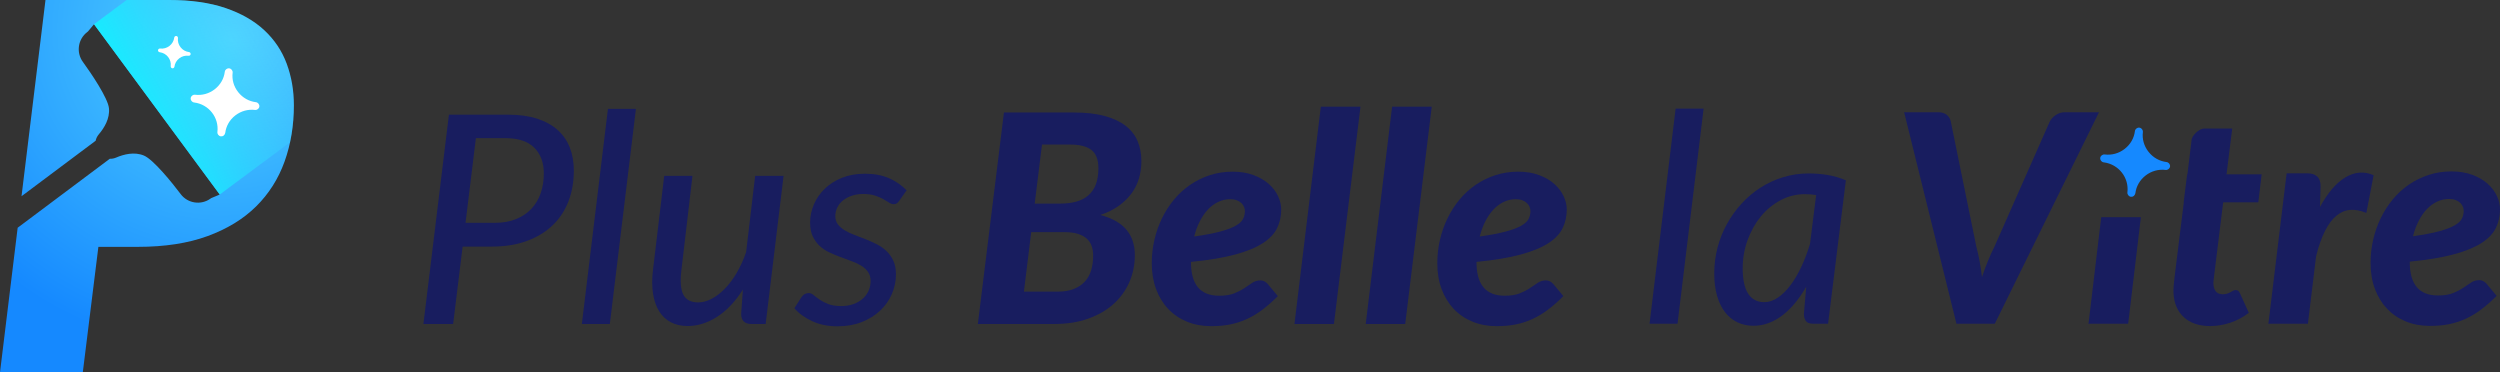 <?xml version="1.0" encoding="utf-8"?>
<!-- Generator: Adobe Illustrator 16.0.0, SVG Export Plug-In . SVG Version: 6.00 Build 0)  -->
<!DOCTYPE svg PUBLIC "-//W3C//DTD SVG 1.1//EN" "http://www.w3.org/Graphics/SVG/1.1/DTD/svg11.dtd">
<svg version="1.1" id="Calque_1" xmlns="http://www.w3.org/2000/svg" xmlns:xlink="http://www.w3.org/1999/xlink" x="0px" y="0px"
	 width="405.479px" height="60.388px" viewBox="52.284 53.805 405.479 60.388"
	 enable-background="new 52.284 53.805 405.479 60.388" xml:space="preserve">
<rect x="52.284" y="53.805" width="405.479" height="60.388" fill="#333333" stroke="none"/>
<g id="Symbole_1_ligne">
	<g>
		<g>
			<g>
				<path fill="#181D5F" d="M134.693,72.404c1.827,0,3.412,0.221,4.752,0.661c1.34,0.442,2.446,1.061,3.321,1.856
					s1.525,1.75,1.95,2.859c0.426,1.112,0.639,2.346,0.639,3.701c0,1.797-0.288,3.447-0.862,4.953
					c-0.576,1.505-1.427,2.8-2.554,3.888c-1.127,1.089-2.518,1.938-4.173,2.554c-1.655,0.615-3.554,0.922-5.697,0.922h-4.751
					l-1.538,12.554h-4.822l4.138-33.948H134.693z M132.542,89.945c1.292,0,2.435-0.201,3.428-0.604
					c0.992-0.399,1.824-0.956,2.494-1.666c0.67-0.709,1.175-1.552,1.514-2.529s0.508-2.05,0.508-3.216
					c0-1.749-0.516-3.14-1.549-4.172c-1.032-1.032-2.604-1.548-4.716-1.548h-4.751l-1.68,13.733h4.752V89.945z"/>
				<path fill="#181D5F" d="M146.656,106.352l4.231-34.893h4.539l-4.231,34.893H146.656z"/>
				<path fill="#181D5F" d="M179.374,82.333l-2.906,24.019h-2.294c-1.12,0-1.679-0.551-1.679-1.652l0.283-3.926
					c-1.244,1.955-2.644,3.429-4.195,4.42c-1.553,0.994-3.149,1.49-4.788,1.49c-1.009,0-1.903-0.201-2.684-0.602
					c-0.78-0.402-1.414-0.99-1.902-1.764c-0.49-0.771-0.823-1.721-1.005-2.849c-0.181-1.127-0.186-2.415-0.013-3.864l1.821-15.272
					h4.585l-1.795,15.272c-0.222,1.797-0.119,3.121,0.307,3.973c0.426,0.85,1.229,1.275,2.412,1.275c0.709,0,1.434-0.193,2.174-0.58
					c0.742-0.387,1.458-0.934,2.152-1.644c0.692-0.709,1.335-1.567,1.927-2.575c0.591-1.009,1.099-2.128,1.524-3.356l1.465-12.365
					H179.374z"/>
				<path fill="#181D5F" d="M198.144,86.353c-0.142,0.204-0.28,0.351-0.414,0.437c-0.133,0.088-0.303,0.131-0.508,0.131
					c-0.236,0-0.485-0.086-0.745-0.26c-0.26-0.174-0.575-0.363-0.945-0.567c-0.37-0.205-0.815-0.394-1.336-0.567
					c-0.521-0.173-1.15-0.26-1.891-0.26c-0.694,0-1.316,0.094-1.868,0.283c-0.552,0.189-1.028,0.444-1.43,0.768
					c-0.402,0.324-0.71,0.705-0.923,1.146s-0.319,0.906-0.319,1.396c0,0.537,0.142,0.985,0.427,1.349
					c0.283,0.362,0.653,0.681,1.11,0.956c0.457,0.275,0.981,0.525,1.572,0.746c0.59,0.221,1.192,0.453,1.809,0.697
					c0.615,0.244,1.218,0.516,1.808,0.814c0.592,0.299,1.116,0.665,1.573,1.102c0.457,0.433,0.827,0.957,1.11,1.57
					c0.284,0.614,0.426,1.348,0.426,2.198c0,1.119-0.221,2.187-0.662,3.203c-0.44,1.019-1.075,1.914-1.903,2.694
					c-0.827,0.779-1.823,1.398-2.99,1.856c-1.166,0.456-2.475,0.685-3.924,0.685c-1.529,0-2.894-0.274-4.091-0.826
					c-1.197-0.553-2.167-1.254-2.907-2.104l1.135-1.772c0.299-0.457,0.7-0.686,1.205-0.686c0.269,0,0.532,0.11,0.792,0.33
					c0.261,0.223,0.58,0.462,0.957,0.723c0.379,0.26,0.844,0.5,1.396,0.721c0.553,0.222,1.261,0.33,2.128,0.33
					c0.74,0,1.407-0.108,1.997-0.33c0.591-0.221,1.092-0.516,1.502-0.887c0.409-0.369,0.721-0.8,0.935-1.287
					c0.212-0.489,0.318-1.01,0.318-1.562c0-0.584-0.143-1.075-0.426-1.479c-0.283-0.399-0.653-0.739-1.111-1.016
					c-0.457-0.275-0.981-0.521-1.572-0.732c-0.591-0.213-1.189-0.434-1.796-0.662c-0.606-0.229-1.206-0.479-1.797-0.756
					c-0.591-0.276-1.116-0.627-1.573-1.053c-0.456-0.426-0.826-0.942-1.11-1.55c-0.283-0.606-0.426-1.343-0.426-2.211
					c0-1.022,0.205-2.011,0.615-2.965c0.409-0.954,0.996-1.802,1.761-2.542c0.765-0.742,1.694-1.333,2.79-1.773
					c1.095-0.441,2.336-0.662,3.724-0.662c1.48,0,2.778,0.241,3.889,0.721c1.111,0.481,2.068,1.14,2.872,1.975L198.144,86.353z"/>
				<path fill="#181D5F" d="M226.464,72.05c1.938,0,3.601,0.189,4.988,0.567c1.387,0.378,2.522,0.909,3.404,1.595
					c0.883,0.687,1.529,1.515,1.938,2.483c0.41,0.969,0.614,2.045,0.614,3.227c0,0.962-0.126,1.884-0.377,2.766
					c-0.253,0.883-0.65,1.699-1.194,2.447c-0.544,0.748-1.233,1.428-2.069,2.032c-0.835,0.606-1.843,1.108-3.026,1.503
					c1.907,0.503,3.318,1.299,4.232,2.387s1.371,2.459,1.371,4.113c0,1.576-0.299,3.047-0.898,4.41
					c-0.599,1.361-1.457,2.545-2.576,3.547c-1.119,1-2.486,1.787-4.102,2.363c-1.616,0.576-3.44,0.861-5.474,0.861h-12.412
					l4.232-34.303L226.464,72.05L226.464,72.05z M223.839,101.104c1.025,0,1.899-0.145,2.625-0.438
					c0.725-0.291,1.319-0.693,1.785-1.205c0.465-0.512,0.804-1.127,1.018-1.844c0.211-0.717,0.318-1.502,0.318-2.352
					c0-0.584-0.083-1.107-0.249-1.572c-0.164-0.465-0.434-0.863-0.804-1.195c-0.37-0.33-0.848-0.586-1.43-0.768
					c-0.584-0.183-1.301-0.271-2.151-0.271h-5.414l-1.182,9.645H223.839z M221.287,77.25l-1.182,9.575h4.161
					c0.961,0,1.824-0.106,2.589-0.319c0.765-0.212,1.414-0.551,1.95-1.016c0.535-0.465,0.941-1.061,1.217-1.787
					c0.276-0.724,0.414-1.598,0.414-2.623c0-1.371-0.374-2.352-1.123-2.943c-0.748-0.591-1.911-0.887-3.486-0.887H221.287z"/>
				<path fill="#181D5F" d="M245.449,96.352c0,3.61,1.521,5.416,4.563,5.416c1.008,0,1.832-0.131,2.471-0.391
					c0.639-0.262,1.187-0.545,1.644-0.852c0.456-0.309,0.878-0.592,1.265-0.853c0.385-0.26,0.83-0.389,1.336-0.389
					c0.219,0,0.428,0.049,0.625,0.151c0.196,0.103,0.375,0.24,0.53,0.414l1.656,1.984c-0.853,0.854-1.681,1.581-2.481,2.188
					c-0.806,0.607-1.64,1.111-2.506,1.515c-0.866,0.399-1.773,0.696-2.719,0.887s-1.986,0.283-3.121,0.283
					c-1.435,0-2.742-0.244-3.924-0.733c-1.183-0.486-2.195-1.178-3.038-2.066c-0.843-0.893-1.497-1.963-1.962-3.217
					c-0.465-1.252-0.698-2.65-0.698-4.195c0-1.292,0.143-2.553,0.427-3.781c0.283-1.23,0.693-2.396,1.229-3.5
					c0.536-1.104,1.186-2.115,1.95-3.037c0.765-0.924,1.636-1.718,2.613-2.389c0.978-0.67,2.045-1.193,3.202-1.572
					c1.159-0.377,2.393-0.566,3.7-0.566c1.276,0,2.407,0.185,3.392,0.556c0.986,0.37,1.811,0.851,2.473,1.44
					c0.66,0.592,1.162,1.25,1.5,1.975c0.338,0.727,0.51,1.45,0.51,2.176c0,1.086-0.223,2.088-0.664,3.002
					c-0.439,0.914-1.215,1.729-2.316,2.445c-1.104,0.719-2.6,1.334-4.493,1.846c-1.891,0.513-4.277,0.91-7.162,1.193v0.069H245.449z
					 M251.832,86.115c-0.694,0-1.347,0.146-1.962,0.438c-0.615,0.29-1.17,0.701-1.667,1.229c-0.497,0.528-0.934,1.161-1.313,1.903
					c-0.378,0.74-0.686,1.568-0.922,2.481c1.75-0.252,3.164-0.522,4.244-0.815c1.079-0.291,1.914-0.605,2.506-0.944
					c0.591-0.339,0.984-0.706,1.183-1.101c0.196-0.394,0.295-0.819,0.295-1.275c0-0.222-0.048-0.446-0.143-0.674
					c-0.095-0.229-0.236-0.434-0.425-0.615c-0.188-0.18-0.434-0.332-0.732-0.448C252.596,86.176,252.241,86.115,251.832,86.115z"/>
				<path fill="#181D5F" d="M262.234,106.352l4.277-35.247h6.432l-4.305,35.247H262.234z"/>
				<path fill="#181D5F" d="M273.793,106.352l4.279-35.247h6.43l-4.303,35.247H273.793z"/>
				<path fill="#181D5F" d="M291.76,96.352c0,3.61,1.521,5.416,4.563,5.416c1.01,0,1.832-0.131,2.471-0.391
					c0.639-0.262,1.187-0.545,1.643-0.852c0.457-0.309,0.88-0.592,1.267-0.853c0.385-0.26,0.83-0.389,1.336-0.389
					c0.221,0,0.43,0.049,0.625,0.151c0.197,0.103,0.375,0.24,0.533,0.414l1.653,1.984c-0.852,0.854-1.678,1.581-2.481,2.188
					c-0.803,0.607-1.64,1.111-2.506,1.515c-0.867,0.399-1.773,0.696-2.72,0.887c-0.945,0.19-1.983,0.283-3.118,0.283
					c-1.437,0-2.742-0.244-3.926-0.733c-1.183-0.486-2.195-1.178-3.039-2.066c-0.843-0.893-1.496-1.963-1.961-3.217
					c-0.466-1.252-0.697-2.65-0.697-4.195c0-1.292,0.143-2.553,0.426-3.781c0.283-1.23,0.693-2.396,1.229-3.5
					c0.537-1.104,1.187-2.115,1.949-3.037c0.766-0.924,1.637-1.718,2.613-2.389c0.979-0.67,2.045-1.193,3.205-1.572
					c1.158-0.377,2.391-0.566,3.699-0.566c1.276,0,2.405,0.185,3.393,0.556c0.984,0.37,1.809,0.851,2.471,1.44
					c0.66,0.592,1.162,1.25,1.5,1.975c0.34,0.727,0.511,1.45,0.511,2.176c0,1.086-0.224,2.088-0.664,3.002
					c-0.439,0.914-1.213,1.729-2.314,2.445c-1.104,0.719-2.602,1.334-4.492,1.846c-1.893,0.513-4.278,0.91-7.163,1.193v0.069H291.76
					z M298.143,86.115c-0.692,0-1.348,0.146-1.961,0.438c-0.615,0.29-1.17,0.701-1.668,1.229c-0.496,0.528-0.934,1.161-1.313,1.903
					c-0.377,0.74-0.686,1.568-0.92,2.481c1.748-0.252,3.162-0.522,4.242-0.815c1.08-0.291,1.916-0.605,2.506-0.944
					c0.592-0.339,0.983-0.706,1.182-1.101c0.198-0.394,0.297-0.819,0.297-1.275c0-0.222-0.049-0.446-0.143-0.674
					c-0.097-0.229-0.236-0.434-0.426-0.615c-0.189-0.18-0.435-0.332-0.732-0.448C298.906,86.176,298.553,86.115,298.143,86.115z"/>
				<path fill="#181D5F" d="M319.826,106.313l4.231-34.895h4.539l-4.231,34.895H319.826z"/>
				<path fill="#181D5F" d="M345.24,100.309c-0.554,0.961-1.146,1.83-1.785,2.611c-0.639,0.779-1.316,1.445-2.033,1.998
					c-0.717,0.551-1.475,0.977-2.27,1.277c-0.797,0.299-1.621,0.447-2.472,0.447c-0.946,0-1.809-0.186-2.588-0.556
					c-0.781-0.37-1.451-0.914-2.012-1.631c-0.559-0.717-0.992-1.604-1.299-2.66c-0.308-1.056-0.461-2.271-0.461-3.641
					c0-1.419,0.176-2.811,0.53-4.173c0.355-1.363,0.863-2.644,1.525-3.842c0.662-1.197,1.453-2.302,2.375-3.311
					c0.922-1.008,1.951-1.876,3.088-2.602c1.133-0.724,2.357-1.287,3.674-1.689c1.316-0.4,2.691-0.602,4.127-0.602
					c1.039,0,2.06,0.081,3.062,0.248c1,0.164,1.99,0.451,2.967,0.862l-2.885,23.264h-2.41c-0.602,0-1.002-0.153-1.207-0.461
					c-0.205-0.309-0.307-0.683-0.307-1.123L345.24,100.309z M346.848,85.438c-0.614-0.096-1.221-0.141-1.819-0.141
					c-1.404,0-2.72,0.326-3.949,0.979c-1.229,0.653-2.297,1.533-3.203,2.636c-0.906,1.104-1.623,2.385-2.15,3.842
					c-0.528,1.458-0.793,2.982-0.793,4.574c0,1.845,0.3,3.22,0.898,4.126c0.6,0.907,1.467,1.358,2.6,1.358
					c0.742,0,1.472-0.239,2.188-0.72c0.719-0.481,1.395-1.145,2.033-1.985c0.639-0.844,1.229-1.842,1.772-2.992
					c0.545-1.15,1.021-2.402,1.43-3.758L346.848,85.438z"/>
				<path fill="#181D5F" d="M392.727,72.01l-16.903,34.303h-6.219l-8.486-34.303h5.51c0.598,0,1.07,0.146,1.418,0.436
					c0.346,0.294,0.56,0.651,0.639,1.078l4.138,20.26c0.188,0.709,0.362,1.479,0.521,2.315c0.156,0.836,0.289,1.719,0.4,2.648
					c0.631-1.875,1.307-3.531,2.033-4.965l8.959-20.26c0.174-0.363,0.483-0.705,0.936-1.029c0.447-0.322,0.955-0.484,1.523-0.484
					H392.727z"/>
				<path fill="#181D5F" d="M428.566,87.377c0.612-1.137,1.264-2.105,1.95-2.908c0.685-0.804,1.396-1.431,2.138-1.881
					c0.741-0.447,1.498-0.709,2.27-0.779c0.772-0.07,1.553,0.066,2.342,0.413l-1.182,6.124c-0.932-0.395-1.801-0.56-2.613-0.498
					c-0.813,0.063-1.561,0.379-2.246,0.947c-0.686,0.566-1.303,1.395-1.854,2.482c-0.551,1.086-1.033,2.457-1.441,4.113
					l-1.324,10.922h-6.407l2.957-24.398h3.356c0.676,0,1.205,0.166,1.582,0.496c0.379,0.332,0.568,0.859,0.568,1.585L428.566,87.377
					z"/>
				<path fill="#181D5F" d="M443.127,96.313c0,3.609,1.521,5.414,4.564,5.414c1.008,0,1.832-0.131,2.469-0.391
					c0.639-0.26,1.188-0.544,1.645-0.852s0.879-0.59,1.265-0.852c0.387-0.26,0.832-0.391,1.336-0.391
					c0.221,0,0.43,0.052,0.627,0.152c0.197,0.104,0.373,0.242,0.531,0.414l1.655,1.986c-0.852,0.852-1.68,1.58-2.481,2.186
					c-0.806,0.607-1.642,1.111-2.506,1.515c-0.867,0.401-1.775,0.698-2.722,0.889c-0.944,0.188-1.983,0.281-3.119,0.281
					c-1.434,0-2.741-0.244-3.924-0.731c-1.184-0.488-2.194-1.179-3.039-2.068c-0.844-0.891-1.496-1.963-1.961-3.215
					C437,99.396,436.77,98,436.77,96.455c0-1.293,0.142-2.555,0.427-3.783c0.28-1.229,0.692-2.396,1.229-3.499
					c0.536-1.103,1.187-2.116,1.949-3.038c0.766-0.922,1.635-1.718,2.613-2.389c0.977-0.669,2.045-1.193,3.203-1.571
					c1.157-0.378,2.393-0.567,3.698-0.567c1.277,0,2.408,0.186,3.394,0.556c0.985,0.371,1.809,0.851,2.471,1.442
					c0.662,0.59,1.162,1.25,1.502,1.974c0.338,0.725,0.508,1.45,0.508,2.175c0,1.088-0.221,2.088-0.662,3.003
					c-0.44,0.914-1.215,1.729-2.315,2.446c-1.104,0.718-2.601,1.332-4.492,1.844c-1.891,0.513-4.279,0.91-7.164,1.193v0.071H443.127
					z M449.51,86.076c-0.69,0-1.346,0.146-1.961,0.436c-0.613,0.293-1.17,0.703-1.666,1.23c-0.498,0.528-0.934,1.162-1.313,1.902
					c-0.379,0.741-0.687,1.568-0.922,2.482c1.75-0.252,3.164-0.523,4.243-0.814c1.078-0.293,1.914-0.607,2.505-0.946
					c0.592-0.339,0.985-0.705,1.184-1.099c0.198-0.395,0.295-0.82,0.295-1.277c0-0.221-0.047-0.445-0.143-0.674
					c-0.095-0.229-0.236-0.433-0.425-0.615c-0.188-0.181-0.434-0.33-0.731-0.448C450.275,86.135,449.922,86.076,449.51,86.076z"/>
				<g>
					<path fill="#181D5F" d="M411.32,99.173c0.021-0.204,0.059-0.497,0.104-0.875s0.109-0.89,0.189-1.537l1.252-10.141h5.697
						l0.545-4.54h-5.697l0.922-7.424h-3.471h-0.027h-1.113c-0.744,0-1.983,1.165-1.983,1.91l-0.674,5.529l-0.046,0.008l-0.563,4.517
						h0.027l-1.3,10.495c-0.096,0.771-0.172,1.398-0.227,1.881c-0.055,0.479-0.094,0.865-0.117,1.158
						c-0.022,0.291-0.035,0.512-0.035,0.662c0,0.148,0,0.278,0,0.391c0.063,1.717,0.619,3.061,1.666,4.029
						c1.049,0.969,2.472,1.453,4.269,1.453c1.102,0,2.196-0.181,3.285-0.543c1.088-0.361,2.09-0.896,3.002-1.607l-1.416-3.121
						c-0.097-0.204-0.189-0.35-0.285-0.438c-0.094-0.086-0.244-0.129-0.449-0.129c-0.141,0-0.275,0.034-0.4,0.104
						c-0.127,0.069-0.266,0.149-0.414,0.235c-0.149,0.089-0.327,0.166-0.532,0.236c-0.205,0.072-0.449,0.107-0.732,0.107
						c-0.504,0-0.885-0.162-1.135-0.484c-0.252-0.322-0.379-0.761-0.379-1.313c0-0.031,0-0.082,0-0.154
						C411.283,99.516,411.297,99.378,411.32,99.173z"/>
				</g>
				<polygon fill="#181D5F" points="393.084,89.037 391.023,106.313 397.455,106.313 399.516,89.037 				"/>
			</g>
		</g>
		<path fill="#1589FF" d="M397.896,85.721c-0.346-0.044-0.606-0.377-0.565-0.72c0.289-2.36-1.406-4.563-3.84-4.864
			c-0.349-0.041-0.609-0.373-0.568-0.717c0.043-0.346,0.379-0.604,0.726-0.563c1.143,0.141,2.291-0.166,3.235-0.899
			c0.947-0.732,1.527-1.759,1.666-2.892c0.041-0.344,0.375-0.6,0.726-0.559c0.346,0.041,0.606,0.375,0.565,0.719
			c-0.139,1.129,0.176,2.266,0.918,3.206c0.74,0.94,1.779,1.517,2.922,1.657c0.349,0.043,0.609,0.375,0.566,0.719
			c-0.043,0.342-0.377,0.602-0.723,0.559c-1.144-0.138-2.291,0.17-3.236,0.9c-0.947,0.734-1.527,1.762-1.666,2.891
			C398.523,85.546,398.246,85.764,397.896,85.721z"/>
	</g>
	<g>
		
			<radialGradient id="SVGID_1_" cx="86.904" cy="118.167" r="53.486" fx="89.68" fy="114.814" gradientTransform="matrix(1 0 0 -1 0.04 175.095)" gradientUnits="userSpaceOnUse">
			<stop  offset="0" style="stop-color:#52D2FF"/>
			<stop  offset="1" style="stop-color:#1589FF"/>
		</radialGradient>
		<path fill="url(#SVGID_1_)" d="M98.788,64.146c-0.773-2.086-1.981-3.896-3.627-5.43c-1.644-1.533-3.745-2.736-6.3-3.606
			c-2.557-0.87-5.631-1.305-9.222-1.305H59.661l-3.888,31.829l12.021-8.998c0.08-0.377,0.254-0.738,0.519-1.048
			c0.875-1.03,1.812-2.553,1.643-4.231c-0.166-1.645-2.889-5.674-4.231-7.514c-1.127-1.547-0.794-3.706,0.725-4.852l-0.002-0.004
			l0.1-0.074l0.986-1.178l20.388,27.623l-1.385,0.58l-0.101,0.074l-0.002-0.003c-1.541,1.116-3.703,0.801-4.85-0.73
			c-1.366-1.823-4.427-5.603-5.951-6.243c-1.555-0.654-3.284-0.205-4.527,0.33c-0.33,0.143-0.677,0.201-1.018,0.191L55.149,90.742
			l-2.865,23.451h13.429l2.528-20.351h6.424c4.338,0,8.098-0.579,11.274-1.739c3.177-1.162,5.802-2.764,7.876-4.81
			c2.07-2.045,3.611-4.47,4.62-7.274c1.009-2.804,1.513-5.851,1.513-9.14C99.948,68.478,99.561,66.233,98.788,64.146z"/>
		
			<linearGradient id="SVGID_2_" gradientUnits="userSpaceOnUse" x1="70.736" y1="99.934" x2="98.76" y2="116.226" gradientTransform="matrix(1 0 0 -1 0.04 175.095)">
			<stop  offset="0" style="stop-color:#00FFFF"/>
			<stop  offset="1" style="stop-color:#52D2FF;stop-opacity:0"/>
		</linearGradient>
		<path fill="url(#SVGID_2_)" d="M99.303,76.898c0.414-1.91,0.645-3.908,0.645-6.018c0-2.403-0.387-4.647-1.16-6.734
			c-0.773-2.086-1.981-3.896-3.627-5.43c-1.644-1.533-3.745-2.736-6.3-3.606c-2.557-0.87-5.631-1.305-9.222-1.305h-6.811
			l-5.297,3.931l20.388,27.623L99.303,76.898z"/>
		<g>
			<g>
				<g>
					<path fill="#FFFFFF" d="M82.941,62.25c-0.535-0.065-1.02-0.335-1.366-0.775c-0.347-0.438-0.494-0.97-0.427-1.498
						c0.018-0.162-0.104-0.315-0.267-0.336c-0.162-0.02-0.318,0.102-0.339,0.262c-0.064,0.528-0.335,1.009-0.778,1.352
						c-0.441,0.342-0.978,0.486-1.513,0.421c-0.162-0.021-0.318,0.101-0.338,0.262s0.102,0.316,0.265,0.335
						c1.138,0.141,1.931,1.171,1.794,2.273c-0.02,0.16,0.104,0.316,0.267,0.337c0.162,0.019,0.293-0.081,0.338-0.262
						c0.064-0.528,0.337-1.009,0.778-1.353c0.443-0.342,0.979-0.485,1.512-0.42c0.164,0.02,0.32-0.102,0.339-0.262
						C83.226,62.425,83.104,62.27,82.941,62.25z"/>
				</g>
				<path fill="#FFFFFF" d="M93.791,70.379c-1.123-0.137-2.145-0.704-2.873-1.629c-0.731-0.922-1.039-2.041-0.902-3.154
					c0.041-0.339-0.217-0.664-0.557-0.707c-0.345-0.042-0.673,0.213-0.714,0.552c-0.136,1.111-0.707,2.121-1.639,2.843
					c-0.932,0.721-2.059,1.023-3.182,0.887c-0.344-0.043-0.671,0.211-0.711,0.55c-0.043,0.339,0.214,0.665,0.557,0.706
					c2.395,0.296,4.061,2.464,3.774,4.785c-0.04,0.338,0.217,0.664,0.559,0.707c0.344,0.039,0.617-0.17,0.712-0.551
					c0.138-1.114,0.706-2.125,1.637-2.845c0.935-0.719,2.063-1.022,3.185-0.887c0.342,0.043,0.672-0.21,0.713-0.549
					C94.388,70.748,94.132,70.421,93.791,70.379z"/>
			</g>
		</g>
	</g>
</g>
</svg>
